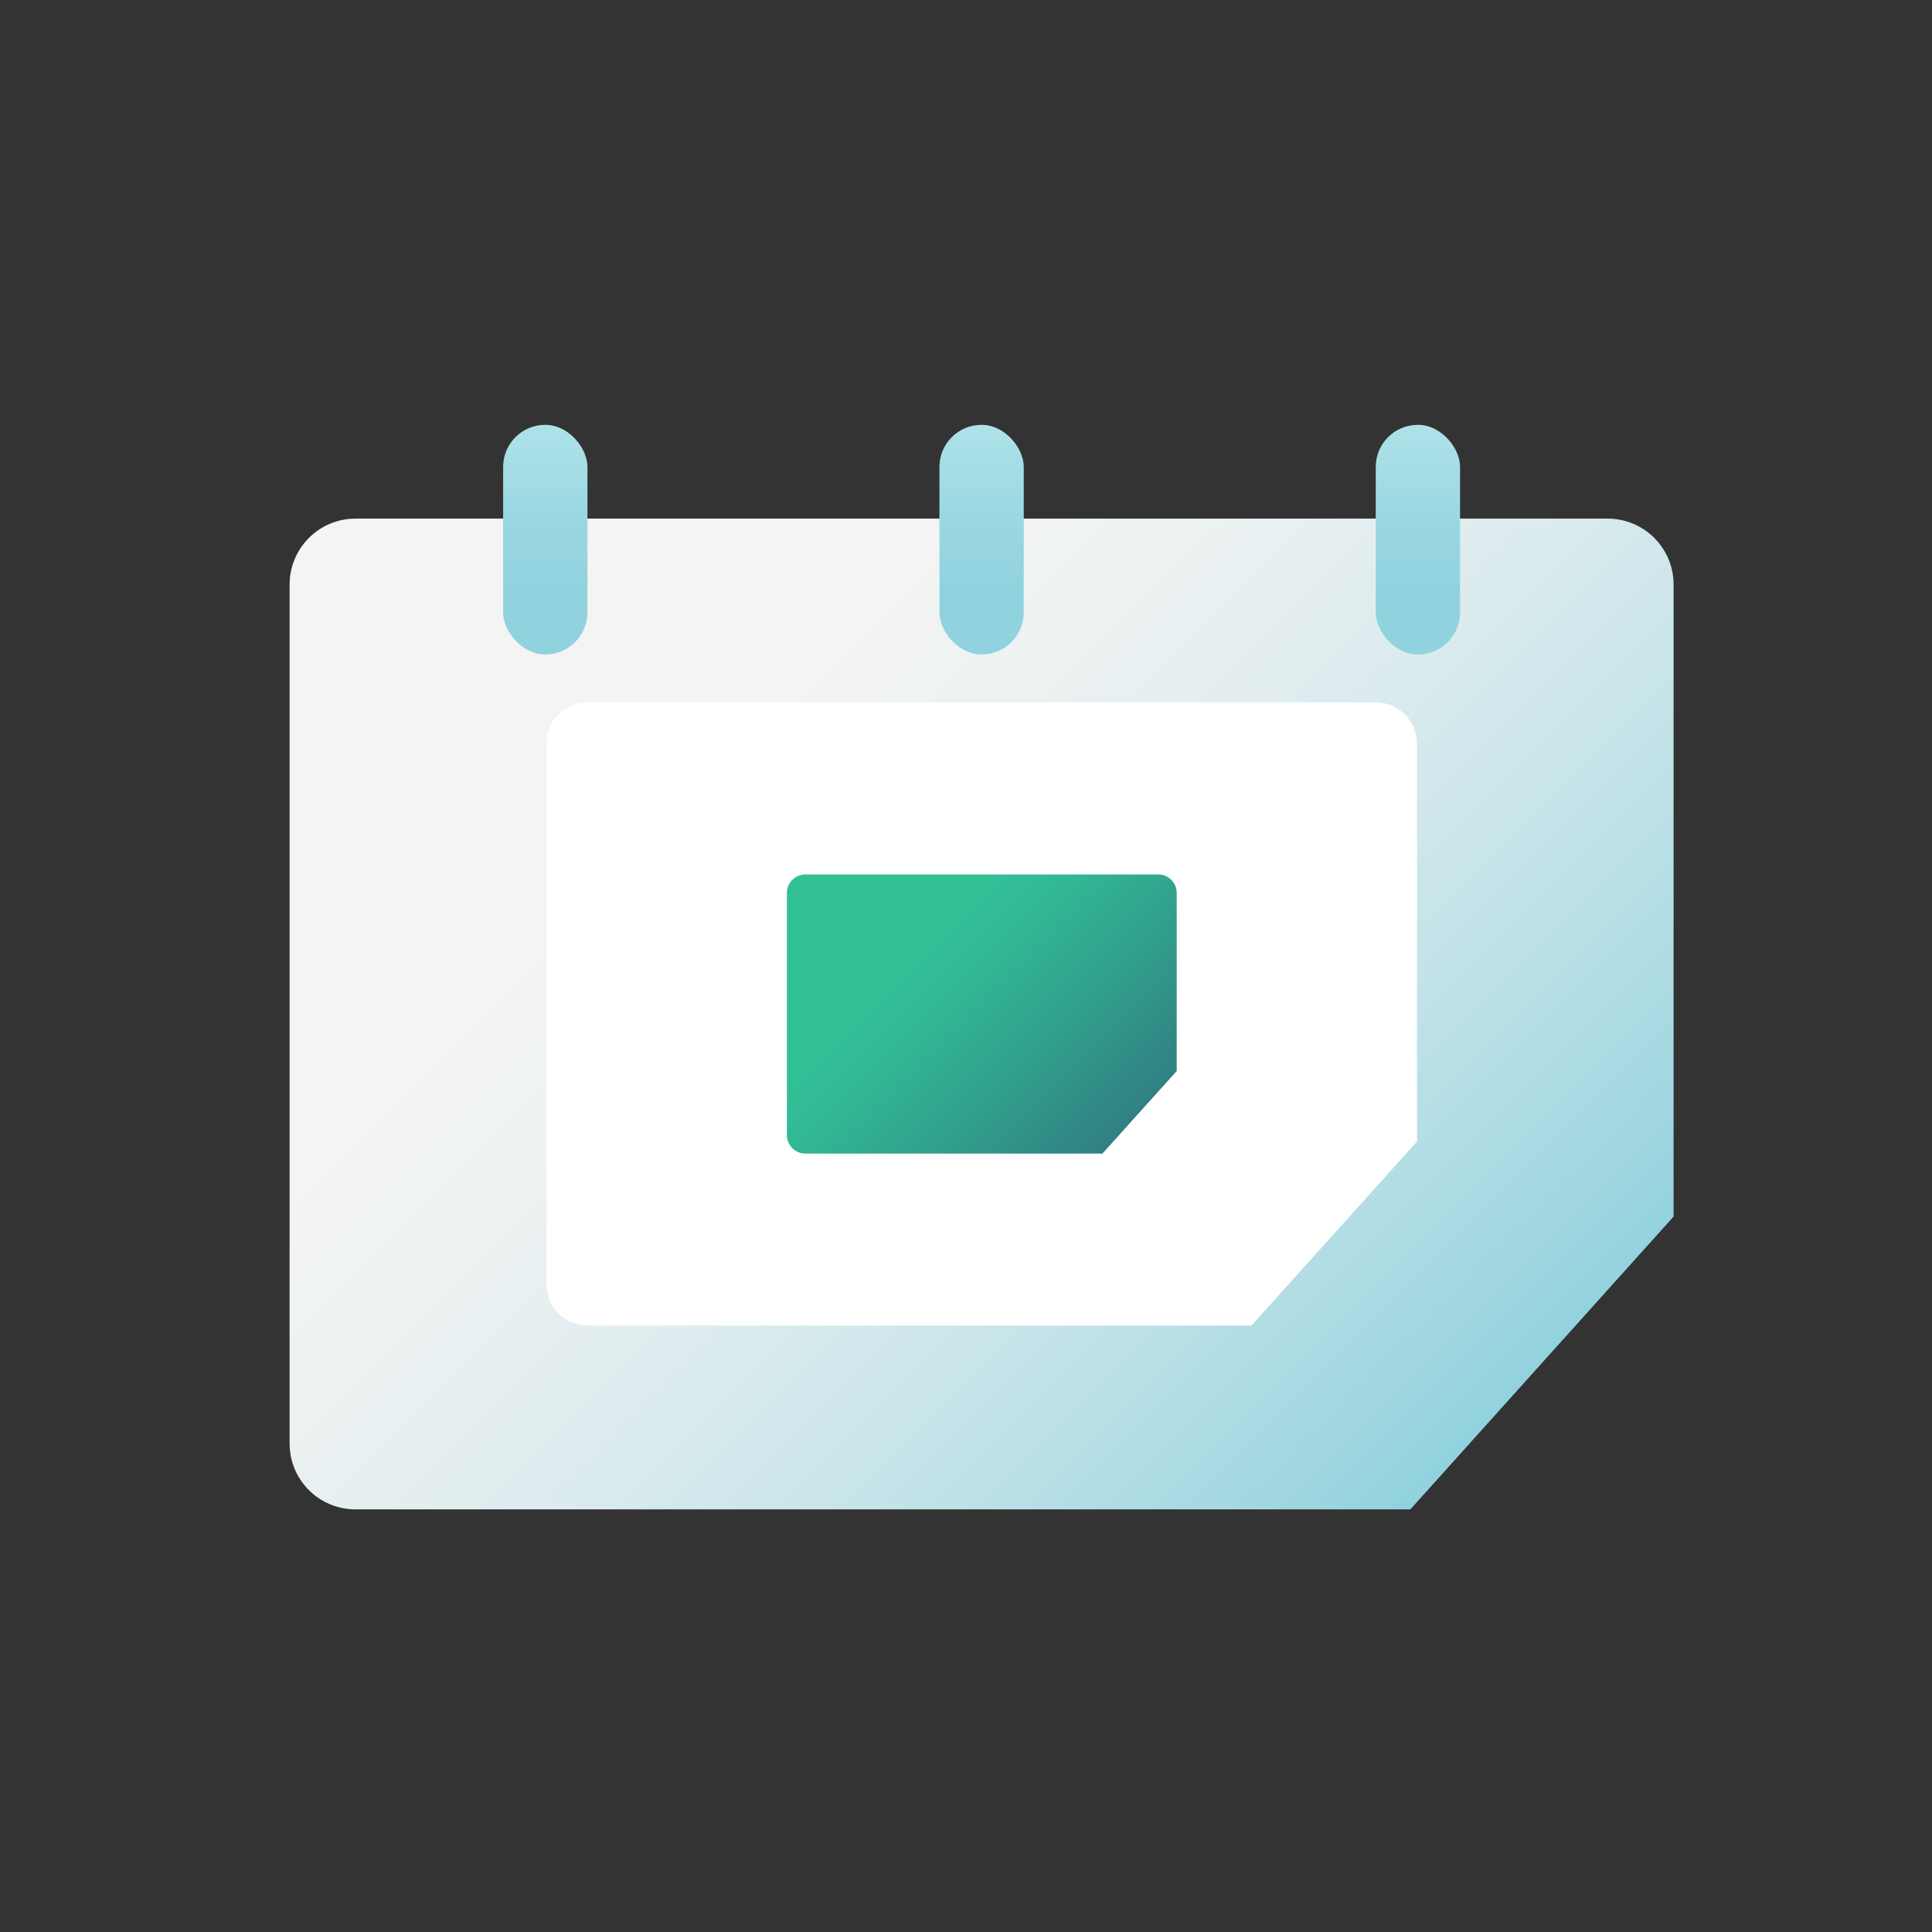 <?xml version="1.0" encoding="UTF-8"?><svg id="a" xmlns="http://www.w3.org/2000/svg" xmlns:xlink="http://www.w3.org/1999/xlink" viewBox="0 0 96 96"><rect x="0" y="0" width="96" height="96" fill="#333333" stroke="none"/><defs><style>.g{fill:url(#e);}.h{fill:url(#d);}.i{fill:url(#f);}.j{fill:url(#c);}.k{fill:url(#b);}.l{fill:#fff;}</style><linearGradient id="b" x1="-531.37" y1="2398.51" x2="-582.87" y2="2347.01" gradientTransform="translate(-509.28 2422.21) rotate(-180)" gradientUnits="userSpaceOnUse"><stop offset=".25" stop-color="#f4f4f4"/><stop offset=".37" stop-color="#eef2f2"/><stop offset=".53" stop-color="#dfecef"/><stop offset=".7" stop-color="#c5e4e9"/><stop offset=".89" stop-color="#a2d7e1"/><stop offset=".96" stop-color="#91d2de"/></linearGradient><linearGradient id="c" x1="40.73" y1="42.34" x2="55.25" y2="56.86" gradientTransform="matrix(1, 0, 0, 1, 0, 0)" gradientUnits="userSpaceOnUse"><stop offset=".34" stop-color="#32c097"/><stop offset=".5" stop-color="#31b593"/><stop offset=".78" stop-color="#31988a"/><stop offset="1" stop-color="#317f83"/></linearGradient><linearGradient id="d" x1="27.09" y1="29.41" x2="27.09" y2="16.75" gradientTransform="matrix(1, 0, 0, 1, 0, 0)" gradientUnits="userSpaceOnUse"><stop offset="0" stop-color="#91d2df"/><stop offset=".27" stop-color="#99d7e1"/><stop offset=".72" stop-color="#b2e4ea"/><stop offset=".81" stop-color="#b8e8ec"/></linearGradient><linearGradient id="e" x1="48.78" x2="48.78" y2="16.75" xlink:href="#d"/><linearGradient id="f" x1="70.46" y1="29.41" x2="70.46" y2="16.75" xlink:href="#d"/></defs><path class="k" d="M17.67,75h52.41l13.08-14.55V29.05c0-1.81-1.46-3.28-3.28-3.28H17.67c-1.82,0-3.28,1.47-3.28,3.28v42.67c0,1.82,1.46,3.28,3.28,3.28Z"/><path class="l" d="M29.21,65.87H62.18l8.23-9.15v-19.76c0-1.14-.92-2.06-2.06-2.06H29.21c-1.14,0-2.06,.92-2.06,2.06v26.84c0,1.14,.92,2.06,2.06,2.06Z"/><path class="j" d="M40.01,57.32h14.77l3.69-4.1v-8.85c0-.51-.41-.92-.92-.92h-17.53c-.51,0-.92,.41-.92,.92v12.03c0,.51,.41,.92,.92,.92Z"/><g><rect class="h" x="25" y="21.11" width="4.19" height="11.41" rx="2.09" ry="2.09"/><rect class="g" x="46.68" y="21.11" width="4.19" height="11.41" rx="2.09" ry="2.09"/><rect class="i" x="68.36" y="21.11" width="4.19" height="11.41" rx="2.09" ry="2.09"/></g></svg>